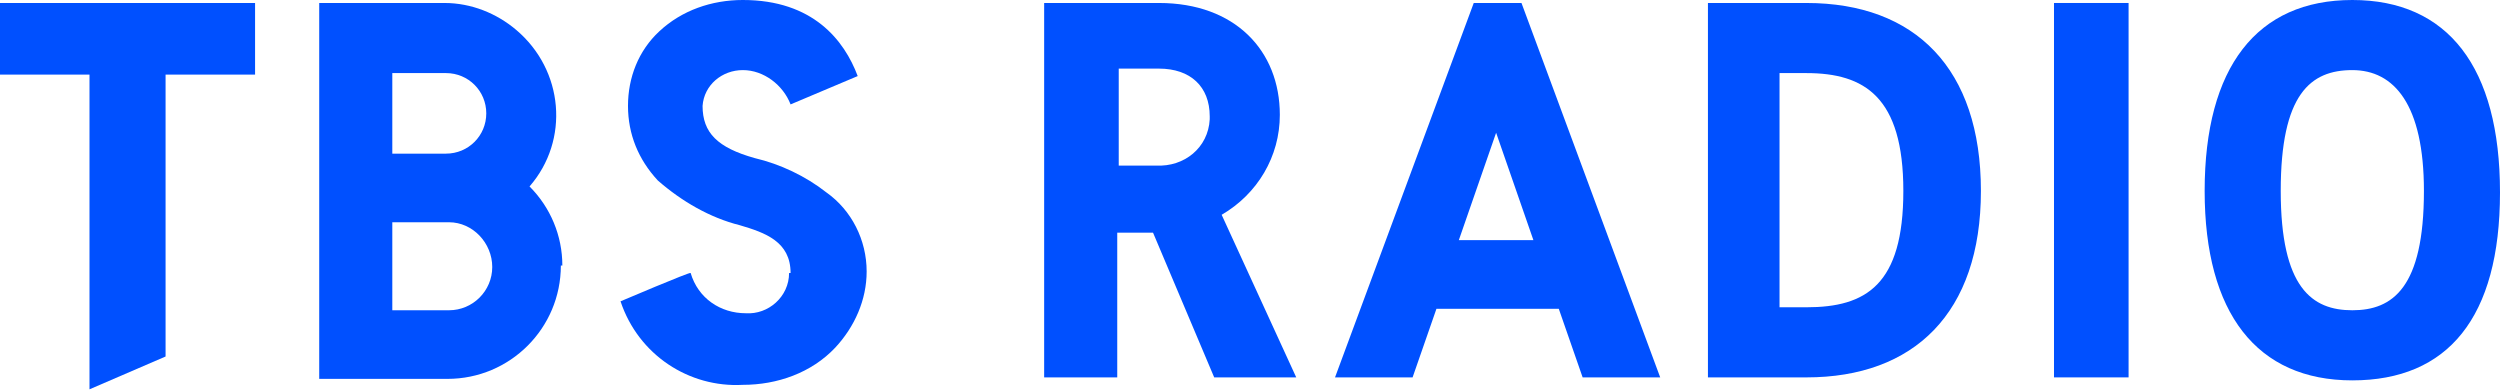 <svg id="group_tbsradio" data-name="group tbsradio" xmlns="http://www.w3.org/2000/svg" version="1.1" viewBox="0 0 167.6 26.2"><defs><style>.cls-1{fill:#0050ff;stroke-width:0}</style></defs><g id="_グループ_1303" data-name="グループ 1303"><path id="_パス_1129" data-name="パス 1129" class="cls-1" d="M77.5 15.6h-2.6v9.7H70V.2h7.7c5.1 0 8.1 3.2 8.1 7.5 0 2.8-1.5 5.3-3.9 6.7l5 10.9h-5.5l-4.1-9.7zM75 11.1h2.5c1.9.1 3.5-1.2 3.6-3.1v-.2c0-2-1.3-3.2-3.4-3.2H75v6.5z"/><path id="_パス_1130" data-name="パス 1130" class="cls-1" d="M104.4 20.7h-8.1l-1.6 4.6h-5.2L98.8.2h3.2l9.3 25.1h-5.2l-1.6-4.6zm-1.6-4.6l-2.5-7.2-2.5 7.2h4.9z"/><path id="_パス_1131" data-name="パス 1131" class="cls-1" d="M114.5.2h6.6c7.3 0 11.7 4.4 11.7 12.6s-4.5 12.5-11.7 12.5h-6.6V.2zm6.6 20.4c4 0 6.5-1.5 6.5-7.8s-2.6-7.9-6.5-7.9h-1.8v15.7h1.8z"/><path id="_パス_1132" data-name="パス 1132" class="cls-1" d="M137.7.2h5v25.1h-5V.2z"/><path id="_パス_1133" data-name="パス 1133" class="cls-1" d="M147.8 12.8c0-8.3 3.5-12.8 9.9-12.8s9.9 4.5 9.9 12.9-3.5 12.6-9.9 12.6-9.9-4.5-9.9-12.7zm14.7 0c0-5.8-2-8.1-4.8-8.1s-4.8 1.6-4.8 8.1 2.1 8 4.8 8 4.8-1.5 4.8-8z"/></g><g id="_グループ_1304" data-name="グループ 1304"><path id="_パス_1134" data-name="パス 1134" class="cls-1" d="M37.7 17.8c0-2-.8-3.9-2.2-5.3 2.7-3.1 2.3-7.8-.9-10.5C33.3.9 31.6.2 29.8.2h-8.4v25.2H30c4.2 0 7.6-3.4 7.6-7.6zM26.3 4.9h3.6c1.5 0 2.7 1.2 2.7 2.7 0 1.5-1.2 2.7-2.7 2.7h-3.6V4.9zm0 15.9v-5.9h3.8c1.6 0 2.9 1.4 2.9 3s-1.3 2.9-2.9 2.9h-3.8z"/><path id="_パス_1135" data-name="パス 1135" class="cls-1" d="M17.1.2H0V5h6v21.1l5.1-2.2V5h6V.2z"/><path id="_パス_1136" data-name="パス 1136" class="cls-1" d="M52.9 18.3c0 1.6-1.4 2.8-2.9 2.7-1.7 0-3.2-1-3.7-2.7 0-.1-4.7 1.9-4.7 1.9 1.2 3.6 4.6 5.8 8.2 5.6 2.3 0 4.6-.8 6.2-2.5 1.3-1.4 2.1-3.2 2.1-5.1 0-2.1-1-4.1-2.7-5.3-1.4-1.1-3.1-1.9-4.8-2.3-2.5-.7-3.5-1.7-3.5-3.5.1-1.4 1.3-2.4 2.7-2.4 1.4 0 2.7 1 3.2 2.3l4.5-1.9c-.9-2.4-3-5.1-7.7-5.1-2.1 0-4.1.7-5.6 2.1-1.4 1.3-2.1 3.1-2.1 5s.7 3.6 2 5c1.6 1.4 3.5 2.5 5.5 3 1.7.5 3.4 1.1 3.4 3.2z"/></g></svg>